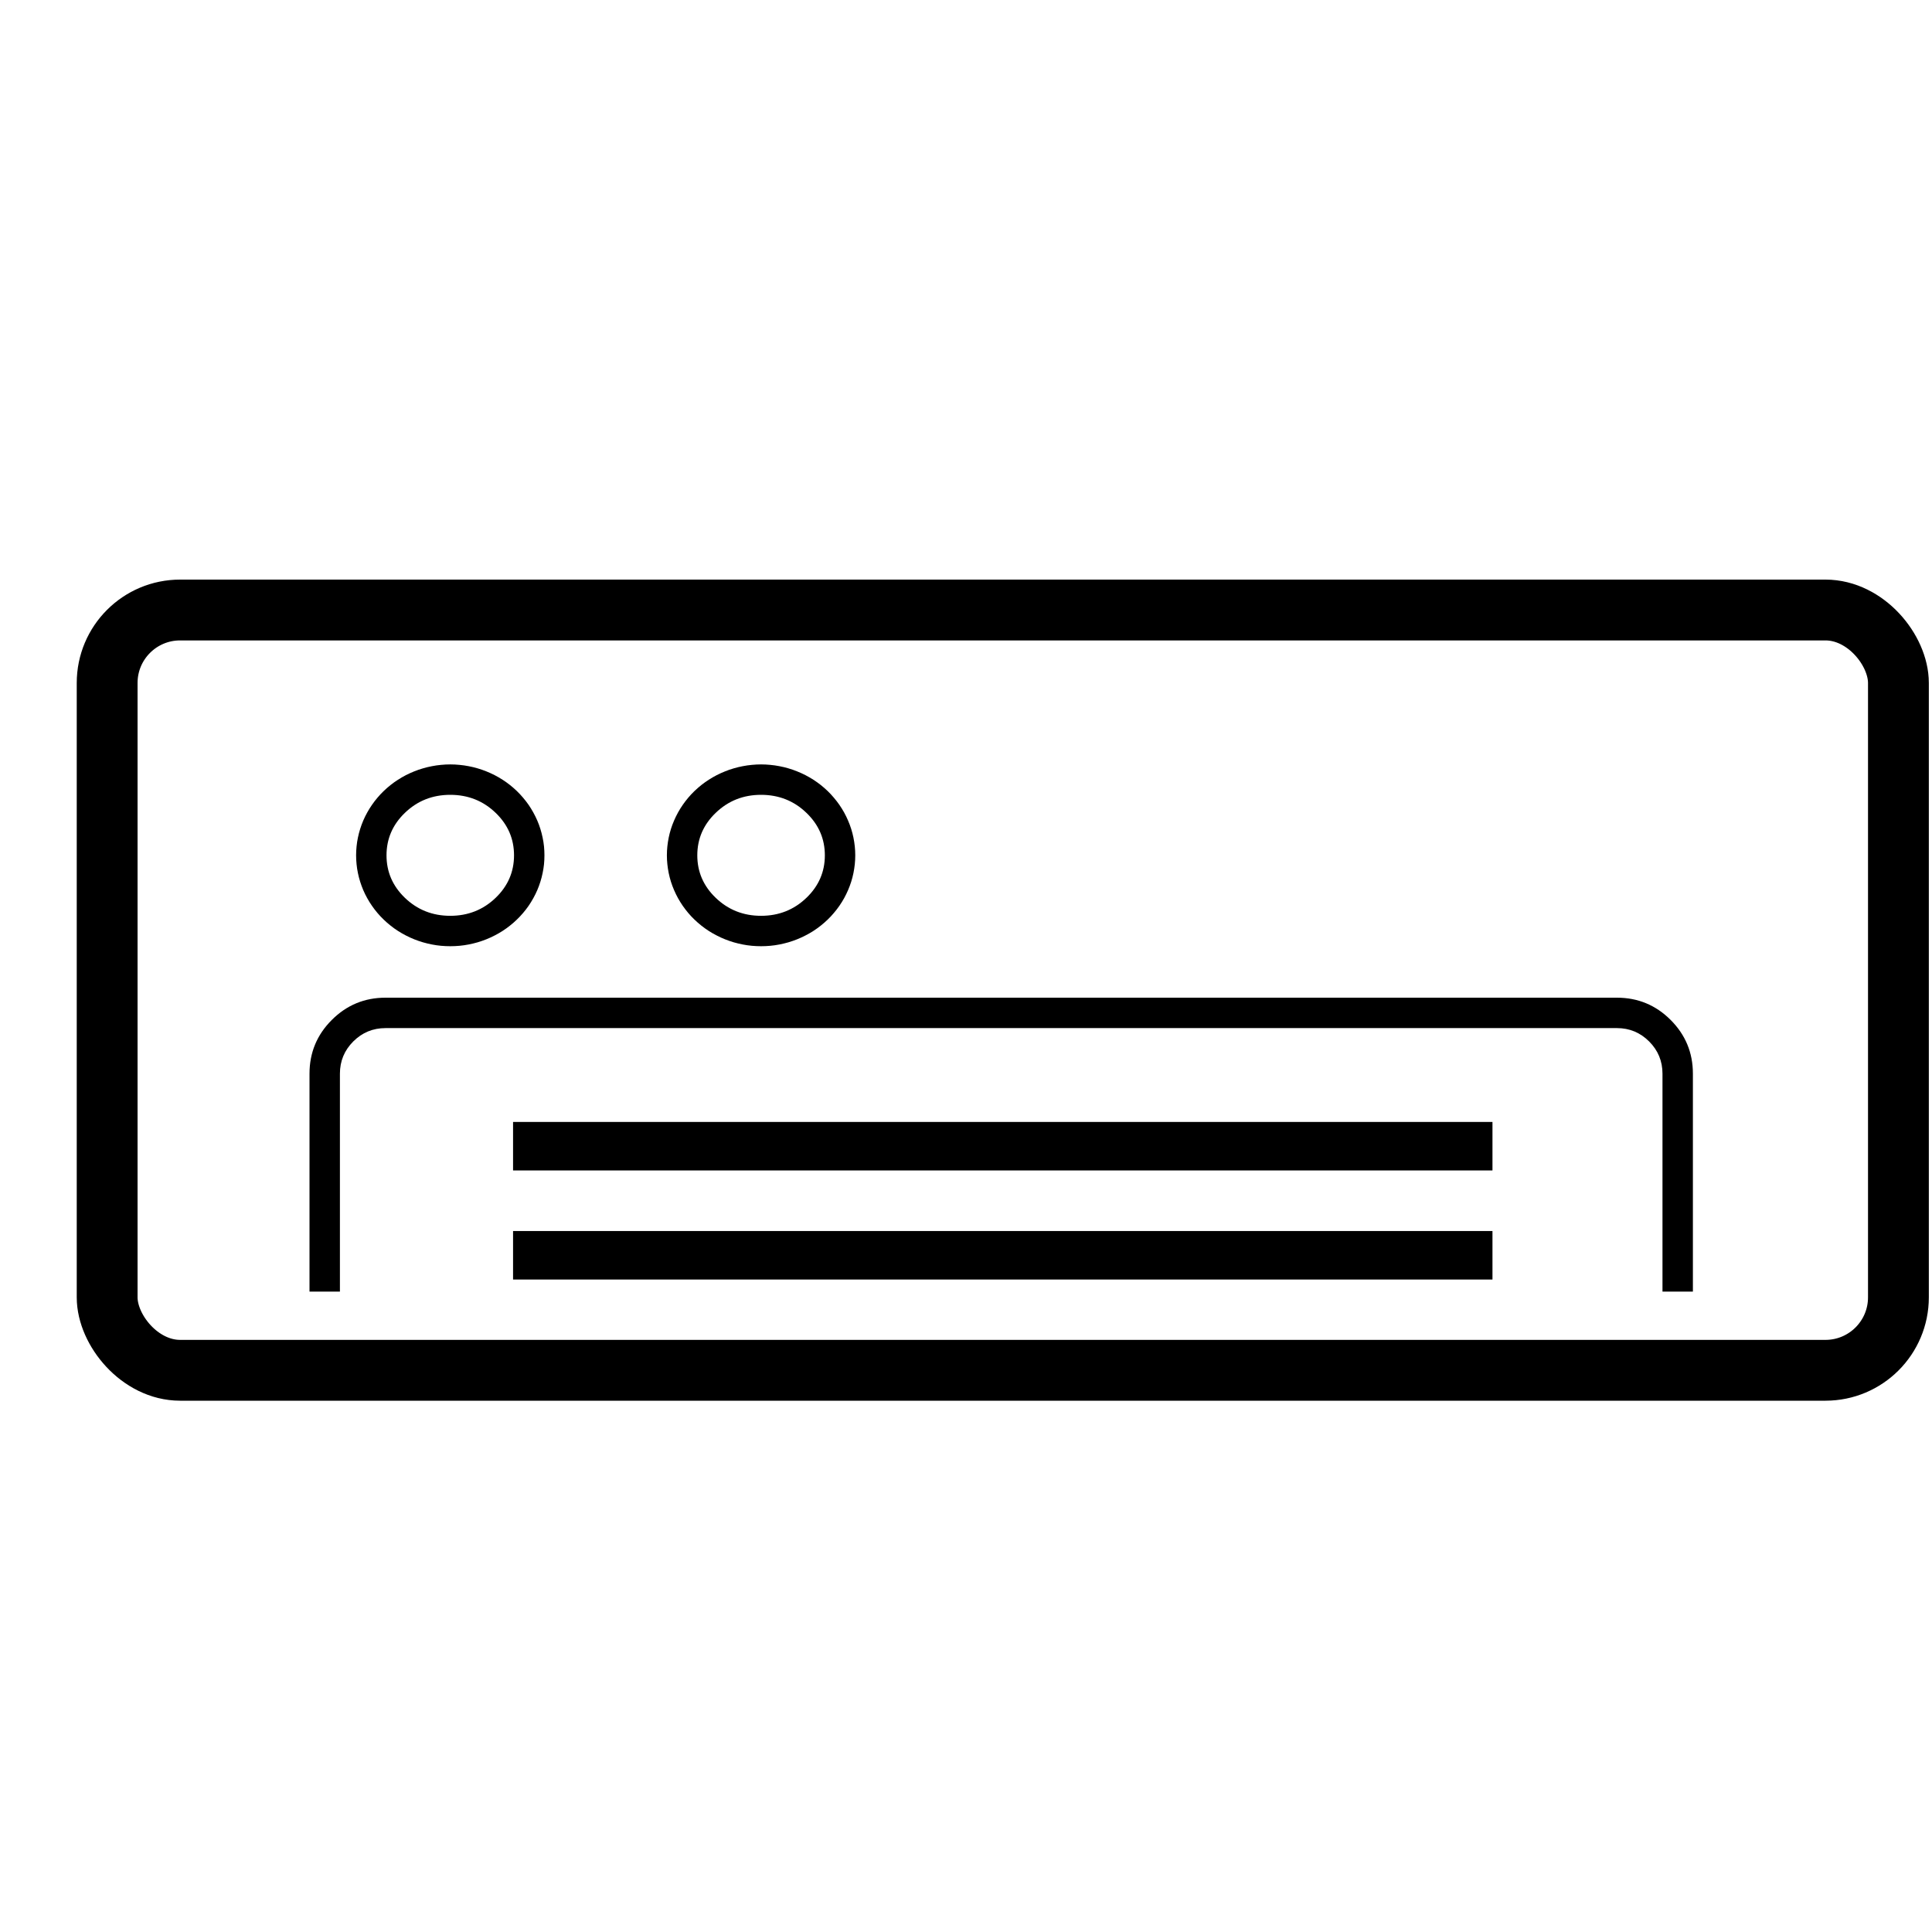 <svg xmlns="http://www.w3.org/2000/svg" xmlns:xlink="http://www.w3.org/1999/xlink" fill="none" version="1.1" width="50" height="50" viewBox="0 0 50 50"><defs><clipPath id="master_svg0_222_007159"><rect x="0" y="0" width="50" height="50" rx="0"></rect></clipPath></defs><g clip-path="url(#master_svg0_222_007159)"><g><g><rect x="2.773" y="15.787" width="46.358" height="19.676" rx="1.888" fill-opacity="0" stroke-opacity="1" stroke="#000000" fill="none" stroke-width="1.574"></rect></g><g><path d="M8.01,27.787L8.01,33.427L8.797,33.427L8.797,27.787Q8.797,27.298,9.143,26.952Q9.489,26.607,9.977,26.607L41.845,26.607Q42.334,26.607,42.679,26.952Q43.025,27.298,43.025,27.787L43.025,33.427L43.812,33.427L43.812,27.787Q43.812,26.972,43.236,26.396Q42.66,25.82,41.845,25.82L9.977,25.82Q9.163,25.82,8.587,26.396Q8.01,26.972,8.01,27.787Z" fill-rule="evenodd" fill="#000000" fill-opacity="1"></path></g><g><rect x="13.278" y="29.036" width="25.347" height="1.255" rx="0" fill="#000000" fill-opacity="1"></rect></g><g><rect x="13.278" y="31.859" width="25.347" height="1.255" rx="0" fill="#000000" fill-opacity="1"></rect></g><g><path d="M11.653,24.488Q11.773,24.488,11.892,24.477Q12.011,24.466,12.129,24.443Q12.246,24.42,12.361,24.387Q12.475,24.353,12.586,24.309Q12.696,24.265,12.802,24.21Q12.908,24.156,13.007,24.092Q13.107,24.028,13.199,23.954Q13.292,23.881,13.376,23.799Q13.461,23.718,13.537,23.628Q13.613,23.539,13.68,23.443Q13.746,23.347,13.802,23.245Q13.859,23.143,13.905,23.036Q13.951,22.929,13.985,22.819Q14.02,22.708,14.043,22.595Q14.067,22.481,14.079,22.366Q14.09,22.251,14.09,22.136Q14.09,22.02,14.079,21.905Q14.067,21.79,14.043,21.677Q14.02,21.564,13.985,21.453Q13.951,21.342,13.905,21.236Q13.859,21.129,13.802,21.027Q13.746,20.925,13.68,20.829Q13.613,20.733,13.537,20.644Q13.461,20.554,13.376,20.472Q13.292,20.391,13.199,20.317Q13.107,20.244,13.007,20.18Q12.908,20.116,12.802,20.061Q12.696,20.007,12.586,19.963Q12.475,19.918,12.361,19.885Q12.246,19.851,12.129,19.829Q12.011,19.806,11.892,19.795Q11.773,19.783,11.653,19.783Q11.533,19.783,11.414,19.795Q11.295,19.806,11.178,19.829Q11.06,19.851,10.946,19.885Q10.831,19.918,10.72,19.963Q10.61,20.007,10.504,20.061Q10.399,20.116,10.299,20.18Q10.199,20.244,10.107,20.317Q10.014,20.391,9.93,20.472Q9.845,20.554,9.769,20.644Q9.693,20.733,9.627,20.829Q9.56,20.925,9.504,21.027Q9.447,21.129,9.401,21.236Q9.356,21.342,9.321,21.453Q9.286,21.564,9.263,21.677Q9.239,21.79,9.228,21.905Q9.216,22.02,9.216,22.136Q9.216,22.251,9.228,22.366Q9.239,22.481,9.263,22.595Q9.286,22.708,9.321,22.819Q9.356,22.929,9.401,23.036Q9.447,23.143,9.504,23.245Q9.56,23.347,9.627,23.443Q9.693,23.539,9.769,23.628Q9.845,23.718,9.93,23.799Q10.014,23.881,10.107,23.954Q10.199,24.028,10.299,24.092Q10.399,24.156,10.504,24.21Q10.61,24.265,10.72,24.309Q10.831,24.353,10.946,24.387Q11.06,24.42,11.178,24.443Q11.295,24.466,11.414,24.477Q11.533,24.488,11.653,24.488ZM12.83,21.039Q13.303,21.496,13.303,22.136Q13.303,22.776,12.83,23.233Q12.345,23.701,11.653,23.701Q10.961,23.701,10.476,23.233Q10.003,22.776,10.003,22.136Q10.003,21.496,10.476,21.039Q10.961,20.57,11.653,20.57Q12.345,20.57,12.83,21.039Z" fill-rule="evenodd" fill="#000000" fill-opacity="1"></path></g><g><path d="M19.696,24.488Q19.816,24.488,19.935,24.477Q20.055,24.466,20.172,24.443Q20.289,24.42,20.404,24.387Q20.519,24.353,20.629,24.309Q20.74,24.265,20.845,24.21Q20.951,24.156,21.051,24.092Q21.15,24.028,21.243,23.954Q21.335,23.881,21.42,23.799Q21.505,23.718,21.58,23.628Q21.656,23.539,21.723,23.443Q21.789,23.347,21.846,23.245Q21.902,23.143,21.948,23.036Q21.994,22.929,22.029,22.819Q22.064,22.708,22.087,22.595Q22.11,22.481,22.122,22.366Q22.134,22.251,22.134,22.136Q22.134,22.02,22.122,21.905Q22.11,21.79,22.087,21.677Q22.064,21.564,22.029,21.453Q21.994,21.342,21.948,21.236Q21.902,21.129,21.846,21.027Q21.789,20.925,21.723,20.829Q21.656,20.733,21.58,20.644Q21.505,20.554,21.42,20.472Q21.335,20.391,21.243,20.317Q21.15,20.244,21.051,20.18Q20.951,20.116,20.845,20.061Q20.74,20.007,20.629,19.963Q20.519,19.918,20.404,19.885Q20.289,19.851,20.172,19.829Q20.055,19.806,19.935,19.795Q19.816,19.783,19.696,19.783Q19.577,19.783,19.458,19.795Q19.338,19.806,19.221,19.829Q19.104,19.851,18.989,19.885Q18.874,19.918,18.764,19.963Q18.653,20.007,18.548,20.061Q18.442,20.116,18.342,20.18Q18.243,20.244,18.15,20.317Q18.058,20.391,17.973,20.472Q17.888,20.554,17.812,20.644Q17.737,20.733,17.67,20.829Q17.604,20.925,17.547,21.027Q17.491,21.129,17.445,21.236Q17.399,21.342,17.364,21.453Q17.329,21.564,17.306,21.677Q17.283,21.79,17.271,21.905Q17.259,22.02,17.259,22.136Q17.259,22.251,17.271,22.366Q17.283,22.481,17.306,22.595Q17.329,22.708,17.364,22.819Q17.399,22.929,17.445,23.036Q17.491,23.143,17.547,23.245Q17.604,23.347,17.67,23.443Q17.737,23.539,17.812,23.628Q17.888,23.718,17.973,23.799Q18.058,23.881,18.15,23.954Q18.243,24.028,18.342,24.092Q18.442,24.156,18.548,24.21Q18.653,24.265,18.764,24.309Q18.874,24.353,18.989,24.387Q19.104,24.42,19.221,24.443Q19.338,24.466,19.458,24.477Q19.577,24.488,19.696,24.488ZM20.873,21.039Q21.347,21.496,21.347,22.136Q21.347,22.776,20.873,23.233Q20.388,23.701,19.696,23.701Q19.005,23.701,18.52,23.233Q18.046,22.776,18.046,22.136Q18.046,21.496,18.52,21.039Q19.005,20.57,19.696,20.57Q20.388,20.57,20.873,21.039Z" fill-rule="evenodd" fill="#000000" fill-opacity="1"></path></g></g></g></svg>